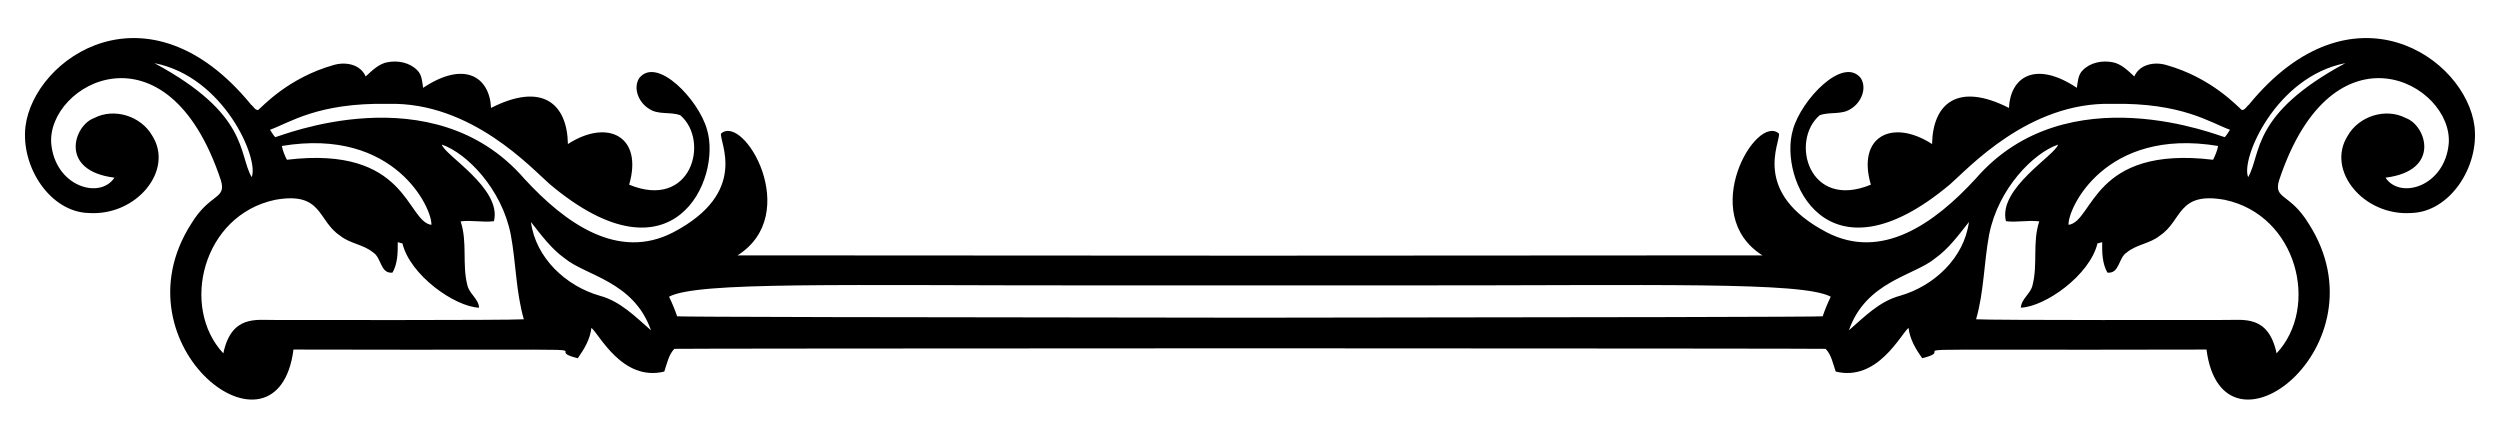 <?xml version="1.0" encoding="UTF-8"?>
<!DOCTYPE svg  PUBLIC '-//W3C//DTD SVG 1.1//EN'  'http://www.w3.org/Graphics/SVG/1.1/DTD/svg11.dtd'>
<svg enable-background="new 0 0 2612.198 457.271" version="1.1" viewBox="0 0 2612.2 457.27" xml:space="preserve" xmlns="http://www.w3.org/2000/svg">

	<path d="m1306.1 267.13c-177.02-0.091-355.6-0.191-535.44-0.304 68.262-43.193 6.463-148.53-17.272-127.23-2.023 8.568 29.8 61.444-50.04 103.21-57.261 29.617-112.08-8.77-155.64-56.225-95.767-110.34-255.78-43.715-260.15-43.264-2.132-2.275-3.696-5.024-5.427-7.724 20.339-7.307 50.087-28.498 123.35-27.082 87.303-2.333 150.62 68.108 169.27 84.181 129.16 108.34 179.47-5.947 164-57.267-8.528-31.074-52.471-77.29-70.938-53.712-6.658 10.876-0.141 25.448 9.999 31.725 9.715 6.966 22.485 3.009 33.051 6.991 31.078 26.642 11.567 99.396-53.499 72.526 14.785-50.373-22.243-69.376-63.971-42.457-0.74-42.256-26.721-65.033-80.32-37.72-1.453-32.106-27.38-50.032-70.962-21.016-1.018-6.35-1.161-13.671-6.207-18.433-7.865-8.057-20.139-10.378-30.945-8.341-9.286 1.658-16.135 8.766-22.864 14.88-5.638-12.889-21.206-15.567-33.55-11.918-47.419 13.397-74.309 43.382-78.684 46.913-3.198 0.592-5-3.672-7.462-5.449-107.68-131.65-226.89-49.137-235.8 22.794-4.895 42.717 26.157 89.296 65.984 90.342 49.962 3.44 89.455-44.656 66.506-80.747-11.656-20.494-39.733-29.498-60.868-18.386-21.117 7.638-36.94 54.998 21.371 62.218-15.223 23.152-61.878 9.316-66.057-35.563-4.735-62.07 120.66-132.09 177.23 38.216 6.142 20.432-11.233 12.879-31.205 45.893-81.253 127.74 90.592 258.9 107.09 131.05 387.08 0.996 247.66-3.119 297.06 9.074 6.729-9.596 12.937-19.807 14.239-31.725 7.966 6.249 32.295 56.437 76.127 45.658 2.867-8.103 4.429-17.415 10.519-23.741 1.012-0.234 229.5-0.417 601.49-0.55 371.99 0.133 600.48 0.316 601.49 0.55 6.09 6.326 7.654 15.638 10.519 23.741 43.832 10.781 68.161-39.409 76.127-45.658 1.302 11.918 7.511 22.128 14.239 31.725 49.406-12.194-90.017-8.079 297.06-9.074 16.502 127.85 188.35-3.309 107.09-131.05-19.972-33.016-37.345-25.462-31.205-45.893 56.572-170.31 181.96-100.29 177.23-38.217-4.179 44.88-50.834 58.716-66.057 35.563 58.311-7.22 42.488-54.581 21.371-62.218-21.135-11.112-49.212-2.11-60.868 18.386-22.948 36.092 16.547 84.187 66.506 80.747 39.828-1.046 70.879-47.624 65.985-90.342-8.905-71.929-128.12-154.45-235.79-22.794-2.465 1.777-4.264 6.042-7.462 5.449-4.377-3.53-31.265-33.516-78.686-46.913-12.345-3.65-27.91-0.971-33.55 11.918-6.729-6.114-13.578-13.222-22.864-14.88-10.805-2.037-23.078 0.284-30.945 8.341-5.046 4.762-5.189 12.083-6.207 18.433-43.58-29.016-69.509-11.092-70.962 21.016-53.599-27.313-79.581-4.536-80.32 37.72-41.73-26.919-78.757-7.914-63.971 42.457-65.063 26.87-84.576-45.881-53.498-72.526 10.568-3.98 23.338-0.024 33.051-6.991 10.14-6.279 16.657-20.851 9.999-31.725-18.467-23.577-62.41 22.638-70.938 53.712-15.464 51.318 34.844 165.6 164 57.267 18.646-16.073 81.961-86.515 169.26-84.181 73.261-1.417 103.01 19.775 123.35 27.082-1.729 2.7-3.295 5.449-5.427 7.724-4.377-0.451-164.38-67.077-260.15 43.264-43.558 47.455-98.38 85.842-155.64 56.225-79.841-41.764-48.017-94.64-50.041-103.21-23.734-21.294-85.533 84.04-17.272 127.23-179.82 0.113-358.4 0.214-535.42 0.305zm-855.34-32.172c-26.352-3.744-24.551-83.21-151-68.024-2.299-4.572-4.312-9.336-5.26-14.429 118.78-19.716 157.49 66.263 156.26 82.453zm1866.9-82.453c-0.949 5.094-2.962 9.856-5.26 14.429-126.45-15.186-124.64 64.278-151 68.024-1.237-16.19 37.474-102.17 156.26-82.453zm-2156.3-86.527c72.729 14.152 109.64 100.16 101.6 119.11-14.11-24.526-2.507-65.736-101.6-119.11zm2187.7 119.11c-8.047-18.943 28.867-104.95 101.6-119.11-99.09 53.369-87.486 94.579-101.6 119.11zm-2062.1 149.24c-18.417 0.322-45.055-5.798-53.617 34.876-45.16-48.241-21.834-144.27 54.045-160.38 49.837-9.06 44.191 21.685 67.905 37.365 10.235 8.411 24.498 9.145 34.59 17.604 8.885 5.522 7.394 22.415 20.234 21.063 5.497-9.737 5.568-20.992 5.473-31.819 1.233 0.333 3.696 1.02 4.929 1.35 7.94 33.087 54.629 66.13 80.058 67.099-0.617-9.429-10.259-14.501-12.226-23.457-5.685-21.893 0.26-45.041-7.061-66.72 11.658-1.515 23.291 1.28 34.83-0.189 8.538-34.262-51.834-69.045-54.423-80.036 25.854 8.879 62.518 46.024 71.98 93.967 5.522 29.379 5.33 59.707 13.671 88.564-17.825 1.142-245.6 0.736-260.39 0.712zm1777.8-0.709c8.341-28.859 8.149-59.185 13.671-88.564 9.461-47.943 46.125-85.088 71.979-93.967-2.59 10.989-62.962 45.772-54.423 80.036 11.539 1.469 23.172-1.326 34.83 0.189-7.321 21.679-1.374 44.827-7.061 66.72-1.967 8.955-11.609 14.028-12.226 23.457 25.431-0.969 72.118-34.012 80.058-67.099 1.231-0.333 3.696-1.02 4.929-1.35-0.095 10.828-0.024 22.082 5.473 31.82 12.84 1.35 11.349-15.543 20.234-21.063 10.092-8.458 24.357-9.193 34.59-17.604 23.714-15.68 18.07-46.425 67.905-37.365 75.879 16.109 99.202 112.14 54.042 160.38-8.563-40.674-35.201-34.554-53.617-34.876-14.786 0.02-242.56 0.426-260.38-0.713zm-1438.1-24.619c-35.35-10.14-66.911-39.449-71.885-77.05 10.711 13.576 21.062 27.839 35.304 38.004 22.185 18.312 72.165 23.87 90.13 75.202-16.21-14.145-32.037-30.421-53.549-36.156zm1305.2 36.156c17.965-51.332 67.945-56.892 90.13-75.202 14.239-10.164 24.593-24.428 35.304-38.004-4.975 37.601-36.535 66.909-71.885 77.05-21.516 5.735-37.343 22.011-53.549 36.156zm-625.85-13.21c-368.14-0.34-593.73-0.806-598.46-1.431-2.394-6.966-5.213-13.814-8.458-20.494 29.907-15.958 180.04-11.599 452.64-11.799 51.83 0 103.26-2e-3 154.28-4e-3 51.024 2e-3 102.45 4e-3 154.28 4e-3 272.59 0.199 422.73-4.159 452.64 11.799-3.246 6.68-6.066 13.528-8.458 20.494-4.728 0.625-230.32 1.091-598.46 1.431z"/>

</svg>
